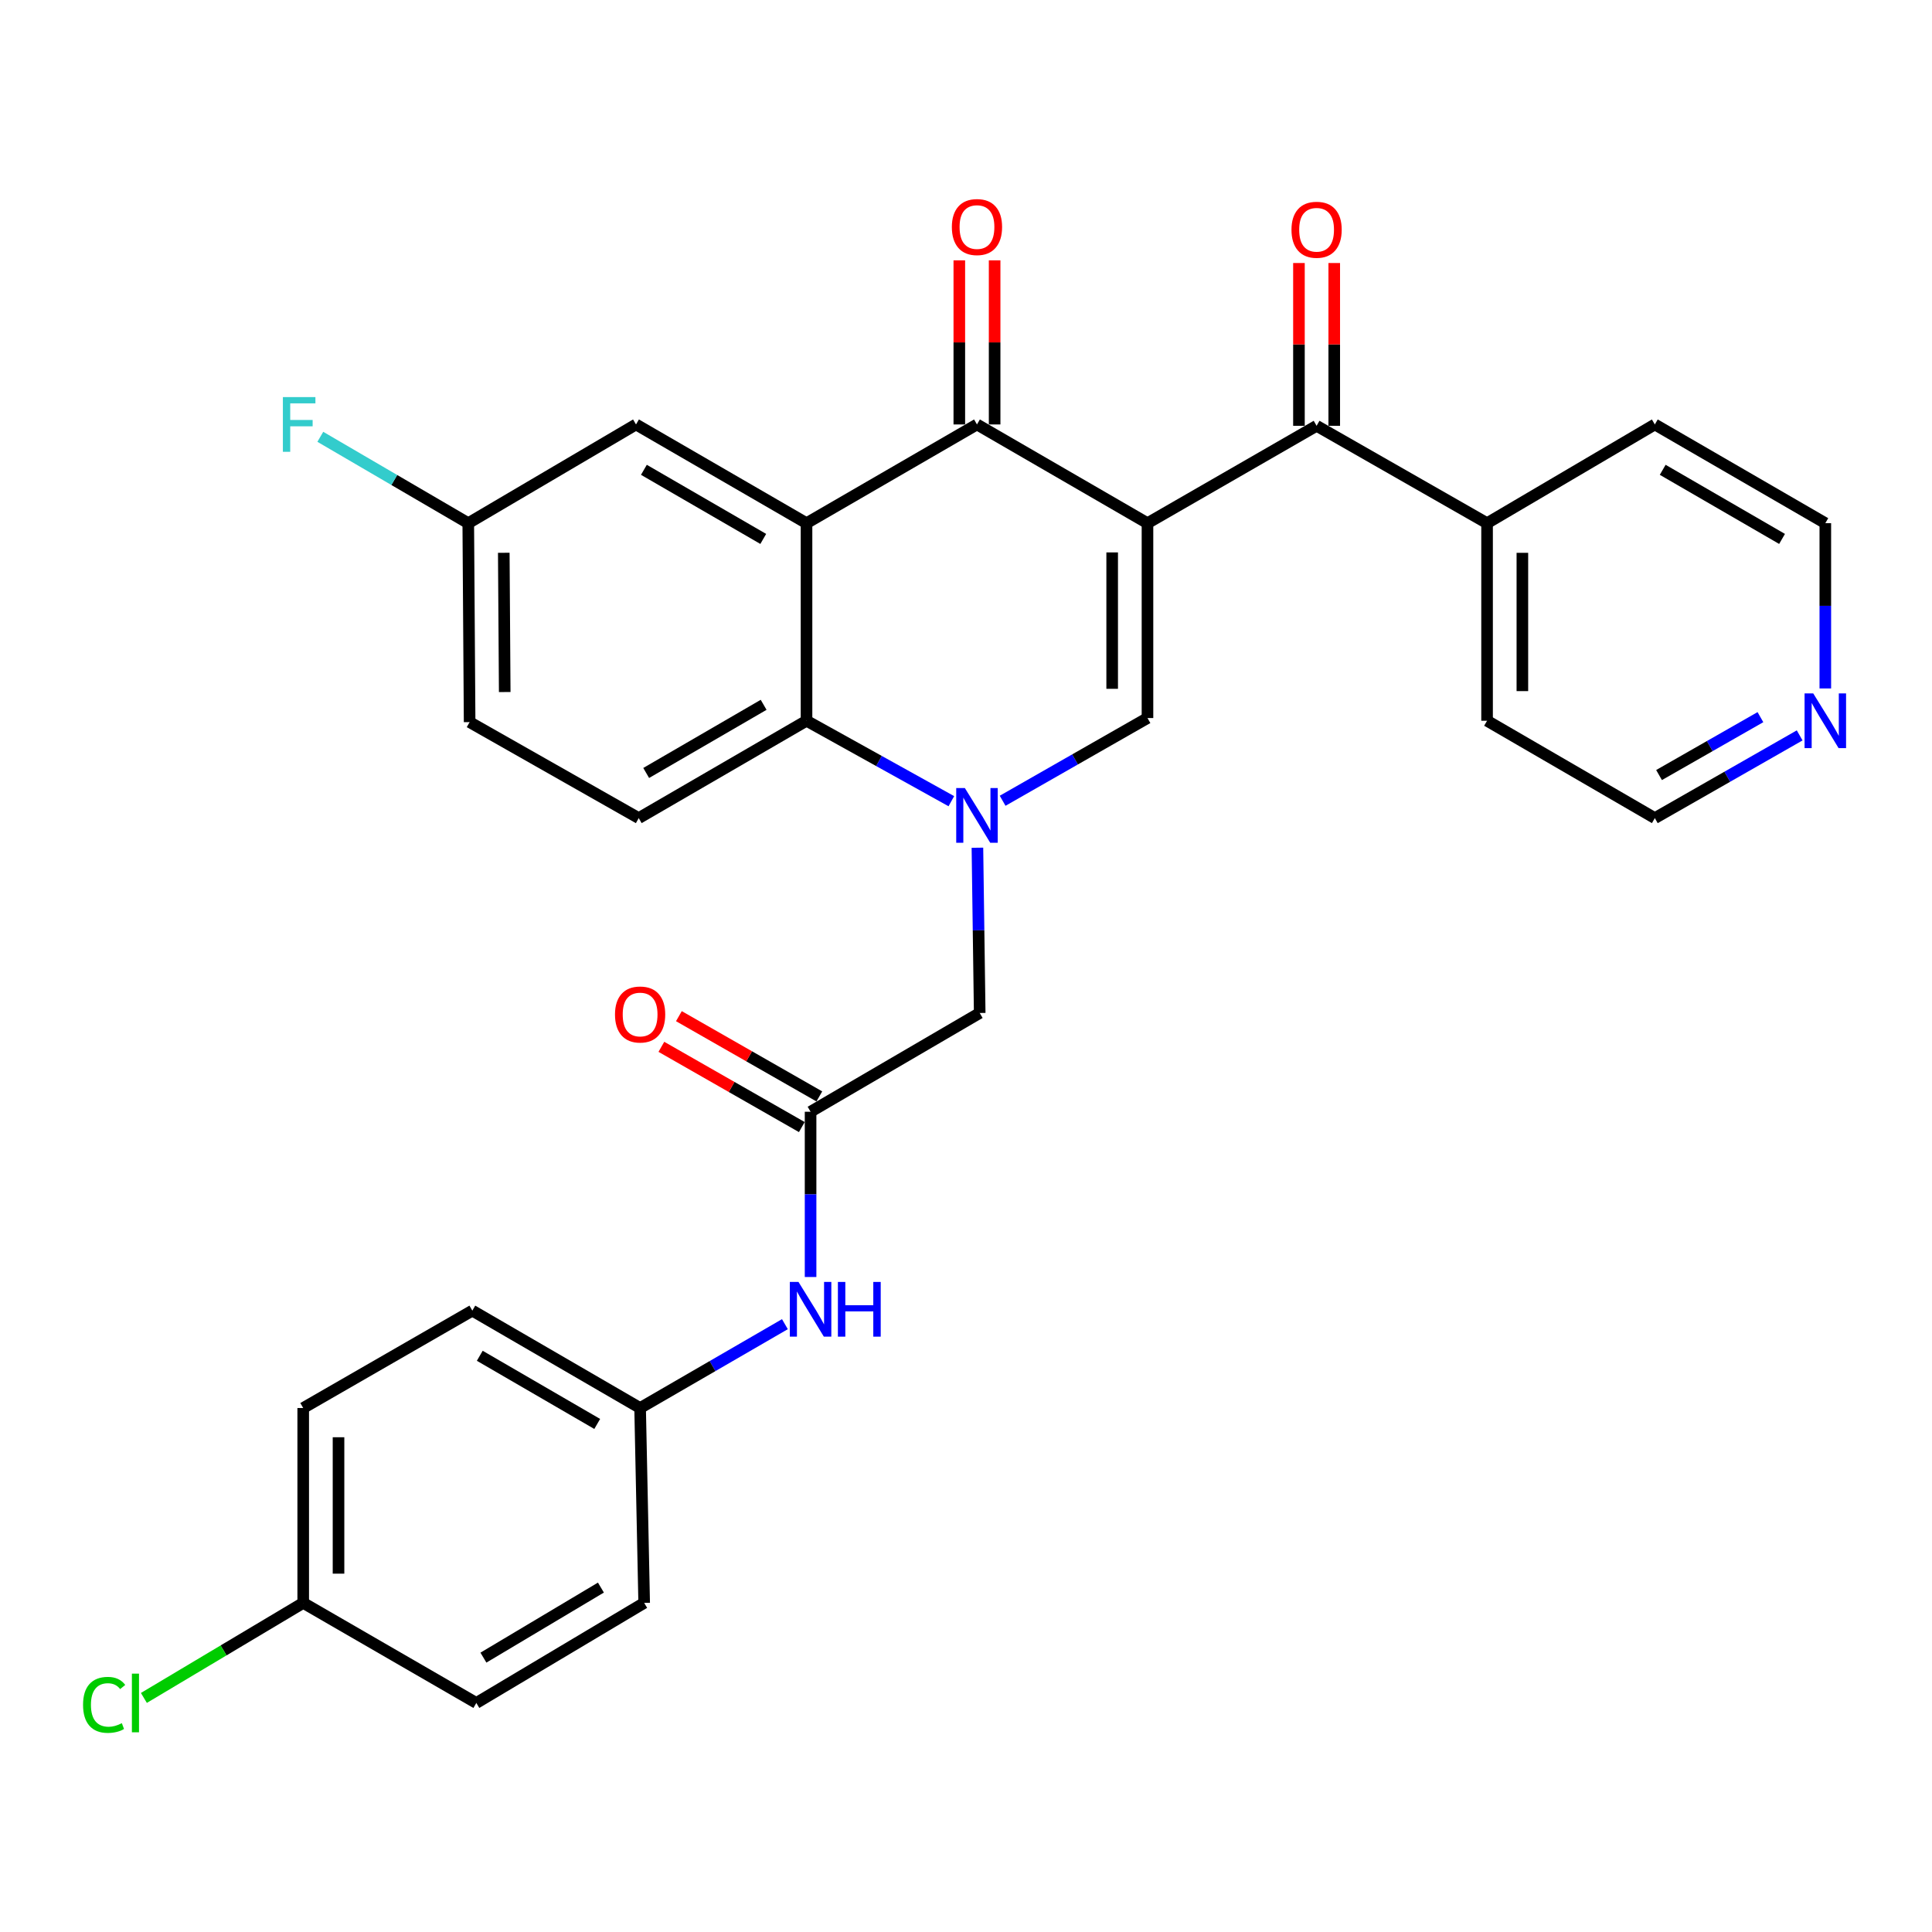<?xml version='1.0' encoding='iso-8859-1'?>
<svg version='1.1' baseProfile='full'
              xmlns='http://www.w3.org/2000/svg'
                      xmlns:rdkit='http://www.rdkit.org/xml'
                      xmlns:xlink='http://www.w3.org/1999/xlink'
                  xml:space='preserve'
width='1000px' height='1000px' viewBox='0 0 1000 1000'>
<!-- END OF HEADER -->
<rect style='opacity:1.0;fill:#FFFFFF;stroke:none' width='1000' height='1000' x='0' y='0'> </rect>
<path class='bond-1' d='M 593.934,270.802 L 505.679,219.695' style='fill:none;fill-rule:evenodd;stroke:#000000;stroke-width:6px;stroke-linecap:butt;stroke-linejoin:miter;stroke-opacity:1' />
<path class='bond-2' d='M 593.934,270.802 L 593.934,371.657' style='fill:none;fill-rule:evenodd;stroke:#000000;stroke-width:6px;stroke-linecap:butt;stroke-linejoin:miter;stroke-opacity:1' />
<path class='bond-2' d='M 575.659,285.93 L 575.659,356.528' style='fill:none;fill-rule:evenodd;stroke:#000000;stroke-width:6px;stroke-linecap:butt;stroke-linejoin:miter;stroke-opacity:1' />
<path class='bond-5' d='M 593.934,270.802 L 681.468,220.395' style='fill:none;fill-rule:evenodd;stroke:#000000;stroke-width:6px;stroke-linecap:butt;stroke-linejoin:miter;stroke-opacity:1' />
<path class='bond-0' d='M 518.959,414.478 L 556.447,393.067' style='fill:none;fill-rule:evenodd;stroke:#0000FF;stroke-width:6px;stroke-linecap:butt;stroke-linejoin:miter;stroke-opacity:1' />
<path class='bond-0' d='M 556.447,393.067 L 593.934,371.657' style='fill:none;fill-rule:evenodd;stroke:#000000;stroke-width:6px;stroke-linecap:butt;stroke-linejoin:miter;stroke-opacity:1' />
<path class='bond-4' d='M 492.415,414.696 L 454.935,393.877' style='fill:none;fill-rule:evenodd;stroke:#0000FF;stroke-width:6px;stroke-linecap:butt;stroke-linejoin:miter;stroke-opacity:1' />
<path class='bond-4' d='M 454.935,393.877 L 417.454,373.058' style='fill:none;fill-rule:evenodd;stroke:#000000;stroke-width:6px;stroke-linecap:butt;stroke-linejoin:miter;stroke-opacity:1' />
<path class='bond-7' d='M 505.909,438.78 L 506.499,481.55' style='fill:none;fill-rule:evenodd;stroke:#0000FF;stroke-width:6px;stroke-linecap:butt;stroke-linejoin:miter;stroke-opacity:1' />
<path class='bond-7' d='M 506.499,481.55 L 507.09,524.319' style='fill:none;fill-rule:evenodd;stroke:#000000;stroke-width:6px;stroke-linecap:butt;stroke-linejoin:miter;stroke-opacity:1' />
<path class='bond-3' d='M 505.679,219.695 L 417.454,270.802' style='fill:none;fill-rule:evenodd;stroke:#000000;stroke-width:6px;stroke-linecap:butt;stroke-linejoin:miter;stroke-opacity:1' />
<path class='bond-11' d='M 514.816,219.695 L 514.816,177.225' style='fill:none;fill-rule:evenodd;stroke:#000000;stroke-width:6px;stroke-linecap:butt;stroke-linejoin:miter;stroke-opacity:1' />
<path class='bond-11' d='M 514.816,177.225 L 514.816,134.755' style='fill:none;fill-rule:evenodd;stroke:#FF0000;stroke-width:6px;stroke-linecap:butt;stroke-linejoin:miter;stroke-opacity:1' />
<path class='bond-11' d='M 496.541,219.695 L 496.541,177.225' style='fill:none;fill-rule:evenodd;stroke:#000000;stroke-width:6px;stroke-linecap:butt;stroke-linejoin:miter;stroke-opacity:1' />
<path class='bond-11' d='M 496.541,177.225 L 496.541,134.755' style='fill:none;fill-rule:evenodd;stroke:#FF0000;stroke-width:6px;stroke-linecap:butt;stroke-linejoin:miter;stroke-opacity:1' />
<path class='bond-9' d='M 417.454,270.802 L 329.198,219.695' style='fill:none;fill-rule:evenodd;stroke:#000000;stroke-width:6px;stroke-linecap:butt;stroke-linejoin:miter;stroke-opacity:1' />
<path class='bond-9' d='M 395.058,278.95 L 333.279,243.175' style='fill:none;fill-rule:evenodd;stroke:#000000;stroke-width:6px;stroke-linecap:butt;stroke-linejoin:miter;stroke-opacity:1' />
<path class='bond-30' d='M 417.454,270.802 L 417.454,373.058' style='fill:none;fill-rule:evenodd;stroke:#000000;stroke-width:6px;stroke-linecap:butt;stroke-linejoin:miter;stroke-opacity:1' />
<path class='bond-8' d='M 417.454,373.058 L 330.61,423.454' style='fill:none;fill-rule:evenodd;stroke:#000000;stroke-width:6px;stroke-linecap:butt;stroke-linejoin:miter;stroke-opacity:1' />
<path class='bond-8' d='M 395.255,364.811 L 334.464,400.089' style='fill:none;fill-rule:evenodd;stroke:#000000;stroke-width:6px;stroke-linecap:butt;stroke-linejoin:miter;stroke-opacity:1' />
<path class='bond-12' d='M 690.605,220.395 L 690.605,178.267' style='fill:none;fill-rule:evenodd;stroke:#000000;stroke-width:6px;stroke-linecap:butt;stroke-linejoin:miter;stroke-opacity:1' />
<path class='bond-12' d='M 690.605,178.267 L 690.605,136.139' style='fill:none;fill-rule:evenodd;stroke:#FF0000;stroke-width:6px;stroke-linecap:butt;stroke-linejoin:miter;stroke-opacity:1' />
<path class='bond-12' d='M 672.331,220.395 L 672.331,178.267' style='fill:none;fill-rule:evenodd;stroke:#000000;stroke-width:6px;stroke-linecap:butt;stroke-linejoin:miter;stroke-opacity:1' />
<path class='bond-12' d='M 672.331,178.267 L 672.331,136.139' style='fill:none;fill-rule:evenodd;stroke:#FF0000;stroke-width:6px;stroke-linecap:butt;stroke-linejoin:miter;stroke-opacity:1' />
<path class='bond-13' d='M 681.468,220.395 L 769.703,270.802' style='fill:none;fill-rule:evenodd;stroke:#000000;stroke-width:6px;stroke-linecap:butt;stroke-linejoin:miter;stroke-opacity:1' />
<path class='bond-6' d='M 419.555,575.437 L 507.09,524.319' style='fill:none;fill-rule:evenodd;stroke:#000000;stroke-width:6px;stroke-linecap:butt;stroke-linejoin:miter;stroke-opacity:1' />
<path class='bond-10' d='M 419.555,575.437 L 419.555,618.206' style='fill:none;fill-rule:evenodd;stroke:#000000;stroke-width:6px;stroke-linecap:butt;stroke-linejoin:miter;stroke-opacity:1' />
<path class='bond-10' d='M 419.555,618.206 L 419.555,660.976' style='fill:none;fill-rule:evenodd;stroke:#0000FF;stroke-width:6px;stroke-linecap:butt;stroke-linejoin:miter;stroke-opacity:1' />
<path class='bond-14' d='M 424.088,567.503 L 387.741,546.735' style='fill:none;fill-rule:evenodd;stroke:#000000;stroke-width:6px;stroke-linecap:butt;stroke-linejoin:miter;stroke-opacity:1' />
<path class='bond-14' d='M 387.741,546.735 L 351.394,525.966' style='fill:none;fill-rule:evenodd;stroke:#FF0000;stroke-width:6px;stroke-linecap:butt;stroke-linejoin:miter;stroke-opacity:1' />
<path class='bond-14' d='M 415.022,583.37 L 378.675,562.601' style='fill:none;fill-rule:evenodd;stroke:#000000;stroke-width:6px;stroke-linecap:butt;stroke-linejoin:miter;stroke-opacity:1' />
<path class='bond-14' d='M 378.675,562.601 L 342.328,541.833' style='fill:none;fill-rule:evenodd;stroke:#FF0000;stroke-width:6px;stroke-linecap:butt;stroke-linejoin:miter;stroke-opacity:1' />
<path class='bond-18' d='M 330.61,423.454 L 243.075,373.768' style='fill:none;fill-rule:evenodd;stroke:#000000;stroke-width:6px;stroke-linecap:butt;stroke-linejoin:miter;stroke-opacity:1' />
<path class='bond-16' d='M 329.198,219.695 L 242.375,270.802' style='fill:none;fill-rule:evenodd;stroke:#000000;stroke-width:6px;stroke-linecap:butt;stroke-linejoin:miter;stroke-opacity:1' />
<path class='bond-17' d='M 406.266,685.388 L 368.793,707.089' style='fill:none;fill-rule:evenodd;stroke:#0000FF;stroke-width:6px;stroke-linecap:butt;stroke-linejoin:miter;stroke-opacity:1' />
<path class='bond-17' d='M 368.793,707.089 L 331.32,728.789' style='fill:none;fill-rule:evenodd;stroke:#000000;stroke-width:6px;stroke-linecap:butt;stroke-linejoin:miter;stroke-opacity:1' />
<path class='bond-28' d='M 769.703,270.802 L 856.537,219.695' style='fill:none;fill-rule:evenodd;stroke:#000000;stroke-width:6px;stroke-linecap:butt;stroke-linejoin:miter;stroke-opacity:1' />
<path class='bond-29' d='M 769.703,270.802 L 769.703,373.058' style='fill:none;fill-rule:evenodd;stroke:#000000;stroke-width:6px;stroke-linecap:butt;stroke-linejoin:miter;stroke-opacity:1' />
<path class='bond-29' d='M 787.978,286.14 L 787.978,357.719' style='fill:none;fill-rule:evenodd;stroke:#000000;stroke-width:6px;stroke-linecap:butt;stroke-linejoin:miter;stroke-opacity:1' />
<path class='bond-15' d='M 931.502,380.642 L 894.019,402.048' style='fill:none;fill-rule:evenodd;stroke:#0000FF;stroke-width:6px;stroke-linecap:butt;stroke-linejoin:miter;stroke-opacity:1' />
<path class='bond-15' d='M 894.019,402.048 L 856.537,423.454' style='fill:none;fill-rule:evenodd;stroke:#000000;stroke-width:6px;stroke-linecap:butt;stroke-linejoin:miter;stroke-opacity:1' />
<path class='bond-15' d='M 911.194,371.195 L 884.957,386.179' style='fill:none;fill-rule:evenodd;stroke:#0000FF;stroke-width:6px;stroke-linecap:butt;stroke-linejoin:miter;stroke-opacity:1' />
<path class='bond-15' d='M 884.957,386.179 L 858.719,401.164' style='fill:none;fill-rule:evenodd;stroke:#000000;stroke-width:6px;stroke-linecap:butt;stroke-linejoin:miter;stroke-opacity:1' />
<path class='bond-31' d='M 944.782,356.341 L 944.782,313.572' style='fill:none;fill-rule:evenodd;stroke:#0000FF;stroke-width:6px;stroke-linecap:butt;stroke-linejoin:miter;stroke-opacity:1' />
<path class='bond-31' d='M 944.782,313.572 L 944.782,270.802' style='fill:none;fill-rule:evenodd;stroke:#000000;stroke-width:6px;stroke-linecap:butt;stroke-linejoin:miter;stroke-opacity:1' />
<path class='bond-20' d='M 242.375,270.802 L 204.084,248.446' style='fill:none;fill-rule:evenodd;stroke:#000000;stroke-width:6px;stroke-linecap:butt;stroke-linejoin:miter;stroke-opacity:1' />
<path class='bond-20' d='M 204.084,248.446 L 165.794,226.09' style='fill:none;fill-rule:evenodd;stroke:#33CCCC;stroke-width:6px;stroke-linecap:butt;stroke-linejoin:miter;stroke-opacity:1' />
<path class='bond-32' d='M 242.375,270.802 L 243.075,373.768' style='fill:none;fill-rule:evenodd;stroke:#000000;stroke-width:6px;stroke-linecap:butt;stroke-linejoin:miter;stroke-opacity:1' />
<path class='bond-32' d='M 260.754,286.123 L 261.244,358.199' style='fill:none;fill-rule:evenodd;stroke:#000000;stroke-width:6px;stroke-linecap:butt;stroke-linejoin:miter;stroke-opacity:1' />
<path class='bond-22' d='M 331.32,728.789 L 333.422,829.654' style='fill:none;fill-rule:evenodd;stroke:#000000;stroke-width:6px;stroke-linecap:butt;stroke-linejoin:miter;stroke-opacity:1' />
<path class='bond-23' d='M 331.32,728.789 L 244.476,678.382' style='fill:none;fill-rule:evenodd;stroke:#000000;stroke-width:6px;stroke-linecap:butt;stroke-linejoin:miter;stroke-opacity:1' />
<path class='bond-23' d='M 309.12,737.033 L 248.329,701.749' style='fill:none;fill-rule:evenodd;stroke:#000000;stroke-width:6px;stroke-linecap:butt;stroke-linejoin:miter;stroke-opacity:1' />
<path class='bond-19' d='M 156.942,829.654 L 156.942,728.789' style='fill:none;fill-rule:evenodd;stroke:#000000;stroke-width:6px;stroke-linecap:butt;stroke-linejoin:miter;stroke-opacity:1' />
<path class='bond-19' d='M 175.216,814.524 L 175.216,743.919' style='fill:none;fill-rule:evenodd;stroke:#000000;stroke-width:6px;stroke-linecap:butt;stroke-linejoin:miter;stroke-opacity:1' />
<path class='bond-21' d='M 156.942,829.654 L 115.709,854.25' style='fill:none;fill-rule:evenodd;stroke:#000000;stroke-width:6px;stroke-linecap:butt;stroke-linejoin:miter;stroke-opacity:1' />
<path class='bond-21' d='M 115.709,854.25 L 74.475,878.846' style='fill:none;fill-rule:evenodd;stroke:#00CC00;stroke-width:6px;stroke-linecap:butt;stroke-linejoin:miter;stroke-opacity:1' />
<path class='bond-33' d='M 156.942,829.654 L 246.547,881.452' style='fill:none;fill-rule:evenodd;stroke:#000000;stroke-width:6px;stroke-linecap:butt;stroke-linejoin:miter;stroke-opacity:1' />
<path class='bond-25' d='M 333.422,829.654 L 246.547,881.452' style='fill:none;fill-rule:evenodd;stroke:#000000;stroke-width:6px;stroke-linecap:butt;stroke-linejoin:miter;stroke-opacity:1' />
<path class='bond-25' d='M 311.032,821.728 L 250.22,857.986' style='fill:none;fill-rule:evenodd;stroke:#000000;stroke-width:6px;stroke-linecap:butt;stroke-linejoin:miter;stroke-opacity:1' />
<path class='bond-24' d='M 244.476,678.382 L 156.942,728.789' style='fill:none;fill-rule:evenodd;stroke:#000000;stroke-width:6px;stroke-linecap:butt;stroke-linejoin:miter;stroke-opacity:1' />
<path class='bond-26' d='M 944.782,270.802 L 856.537,219.695' style='fill:none;fill-rule:evenodd;stroke:#000000;stroke-width:6px;stroke-linecap:butt;stroke-linejoin:miter;stroke-opacity:1' />
<path class='bond-26' d='M 922.387,278.95 L 860.615,243.174' style='fill:none;fill-rule:evenodd;stroke:#000000;stroke-width:6px;stroke-linecap:butt;stroke-linejoin:miter;stroke-opacity:1' />
<path class='bond-27' d='M 856.537,423.454 L 769.703,373.058' style='fill:none;fill-rule:evenodd;stroke:#000000;stroke-width:6px;stroke-linecap:butt;stroke-linejoin:miter;stroke-opacity:1' />
<path  class='atom-1' d='M 499.419 407.903
L 508.699 422.903
Q 509.619 424.383, 511.099 427.063
Q 512.579 429.743, 512.659 429.903
L 512.659 407.903
L 516.419 407.903
L 516.419 436.223
L 512.539 436.223
L 502.579 419.823
Q 501.419 417.903, 500.179 415.703
Q 498.979 413.503, 498.619 412.823
L 498.619 436.223
L 494.939 436.223
L 494.939 407.903
L 499.419 407.903
' fill='#0000FF'/>
<path  class='atom-11' d='M 413.295 663.532
L 422.575 678.532
Q 423.495 680.012, 424.975 682.692
Q 426.455 685.372, 426.535 685.532
L 426.535 663.532
L 430.295 663.532
L 430.295 691.852
L 426.415 691.852
L 416.455 675.452
Q 415.295 673.532, 414.055 671.332
Q 412.855 669.132, 412.495 668.452
L 412.495 691.852
L 408.815 691.852
L 408.815 663.532
L 413.295 663.532
' fill='#0000FF'/>
<path  class='atom-11' d='M 433.695 663.532
L 437.535 663.532
L 437.535 675.572
L 452.015 675.572
L 452.015 663.532
L 455.855 663.532
L 455.855 691.852
L 452.015 691.852
L 452.015 678.772
L 437.535 678.772
L 437.535 691.852
L 433.695 691.852
L 433.695 663.532
' fill='#0000FF'/>
<path  class='atom-12' d='M 492.679 117.519
Q 492.679 110.719, 496.039 106.919
Q 499.399 103.119, 505.679 103.119
Q 511.959 103.119, 515.319 106.919
Q 518.679 110.719, 518.679 117.519
Q 518.679 124.399, 515.279 128.319
Q 511.879 132.199, 505.679 132.199
Q 499.439 132.199, 496.039 128.319
Q 492.679 124.439, 492.679 117.519
M 505.679 128.999
Q 509.999 128.999, 512.319 126.119
Q 514.679 123.199, 514.679 117.519
Q 514.679 111.959, 512.319 109.159
Q 509.999 106.319, 505.679 106.319
Q 501.359 106.319, 498.999 109.119
Q 496.679 111.919, 496.679 117.519
Q 496.679 123.239, 498.999 126.119
Q 501.359 128.999, 505.679 128.999
' fill='#FF0000'/>
<path  class='atom-13' d='M 668.468 118.92
Q 668.468 112.12, 671.828 108.32
Q 675.188 104.52, 681.468 104.52
Q 687.748 104.52, 691.108 108.32
Q 694.468 112.12, 694.468 118.92
Q 694.468 125.8, 691.068 129.72
Q 687.668 133.6, 681.468 133.6
Q 675.228 133.6, 671.828 129.72
Q 668.468 125.84, 668.468 118.92
M 681.468 130.4
Q 685.788 130.4, 688.108 127.52
Q 690.468 124.6, 690.468 118.92
Q 690.468 113.36, 688.108 110.56
Q 685.788 107.72, 681.468 107.72
Q 677.148 107.72, 674.788 110.52
Q 672.468 113.32, 672.468 118.92
Q 672.468 124.64, 674.788 127.52
Q 677.148 130.4, 681.468 130.4
' fill='#FF0000'/>
<path  class='atom-15' d='M 318.32 525.1
Q 318.32 518.3, 321.68 514.5
Q 325.04 510.7, 331.32 510.7
Q 337.6 510.7, 340.96 514.5
Q 344.32 518.3, 344.32 525.1
Q 344.32 531.98, 340.92 535.9
Q 337.52 539.78, 331.32 539.78
Q 325.08 539.78, 321.68 535.9
Q 318.32 532.02, 318.32 525.1
M 331.32 536.58
Q 335.64 536.58, 337.96 533.7
Q 340.32 530.78, 340.32 525.1
Q 340.32 519.54, 337.96 516.74
Q 335.64 513.9, 331.32 513.9
Q 327 513.9, 324.64 516.7
Q 322.32 519.5, 322.32 525.1
Q 322.32 530.82, 324.64 533.7
Q 327 536.58, 331.32 536.58
' fill='#FF0000'/>
<path  class='atom-16' d='M 938.522 358.898
L 947.802 373.898
Q 948.722 375.378, 950.202 378.058
Q 951.682 380.738, 951.762 380.898
L 951.762 358.898
L 955.522 358.898
L 955.522 387.218
L 951.642 387.218
L 941.682 370.818
Q 940.522 368.898, 939.282 366.698
Q 938.082 364.498, 937.722 363.818
L 937.722 387.218
L 934.042 387.218
L 934.042 358.898
L 938.522 358.898
' fill='#0000FF'/>
<path  class='atom-21' d='M 146.42 205.535
L 163.26 205.535
L 163.26 208.775
L 150.22 208.775
L 150.22 217.375
L 161.82 217.375
L 161.82 220.655
L 150.22 220.655
L 150.22 233.855
L 146.42 233.855
L 146.42 205.535
' fill='#33CCCC'/>
<path  class='atom-22' d='M 42.988 882.432
Q 42.988 875.392, 46.268 871.712
Q 49.588 867.992, 55.868 867.992
Q 61.708 867.992, 64.828 872.112
L 62.188 874.272
Q 59.908 871.272, 55.868 871.272
Q 51.588 871.272, 49.308 874.152
Q 47.068 876.992, 47.068 882.432
Q 47.068 888.032, 49.388 890.912
Q 51.748 893.792, 56.308 893.792
Q 59.428 893.792, 63.068 891.912
L 64.188 894.912
Q 62.708 895.872, 60.468 896.432
Q 58.228 896.992, 55.748 896.992
Q 49.588 896.992, 46.268 893.232
Q 42.988 889.472, 42.988 882.432
' fill='#00CC00'/>
<path  class='atom-22' d='M 68.268 866.272
L 71.948 866.272
L 71.948 896.632
L 68.268 896.632
L 68.268 866.272
' fill='#00CC00'/>
</svg>
